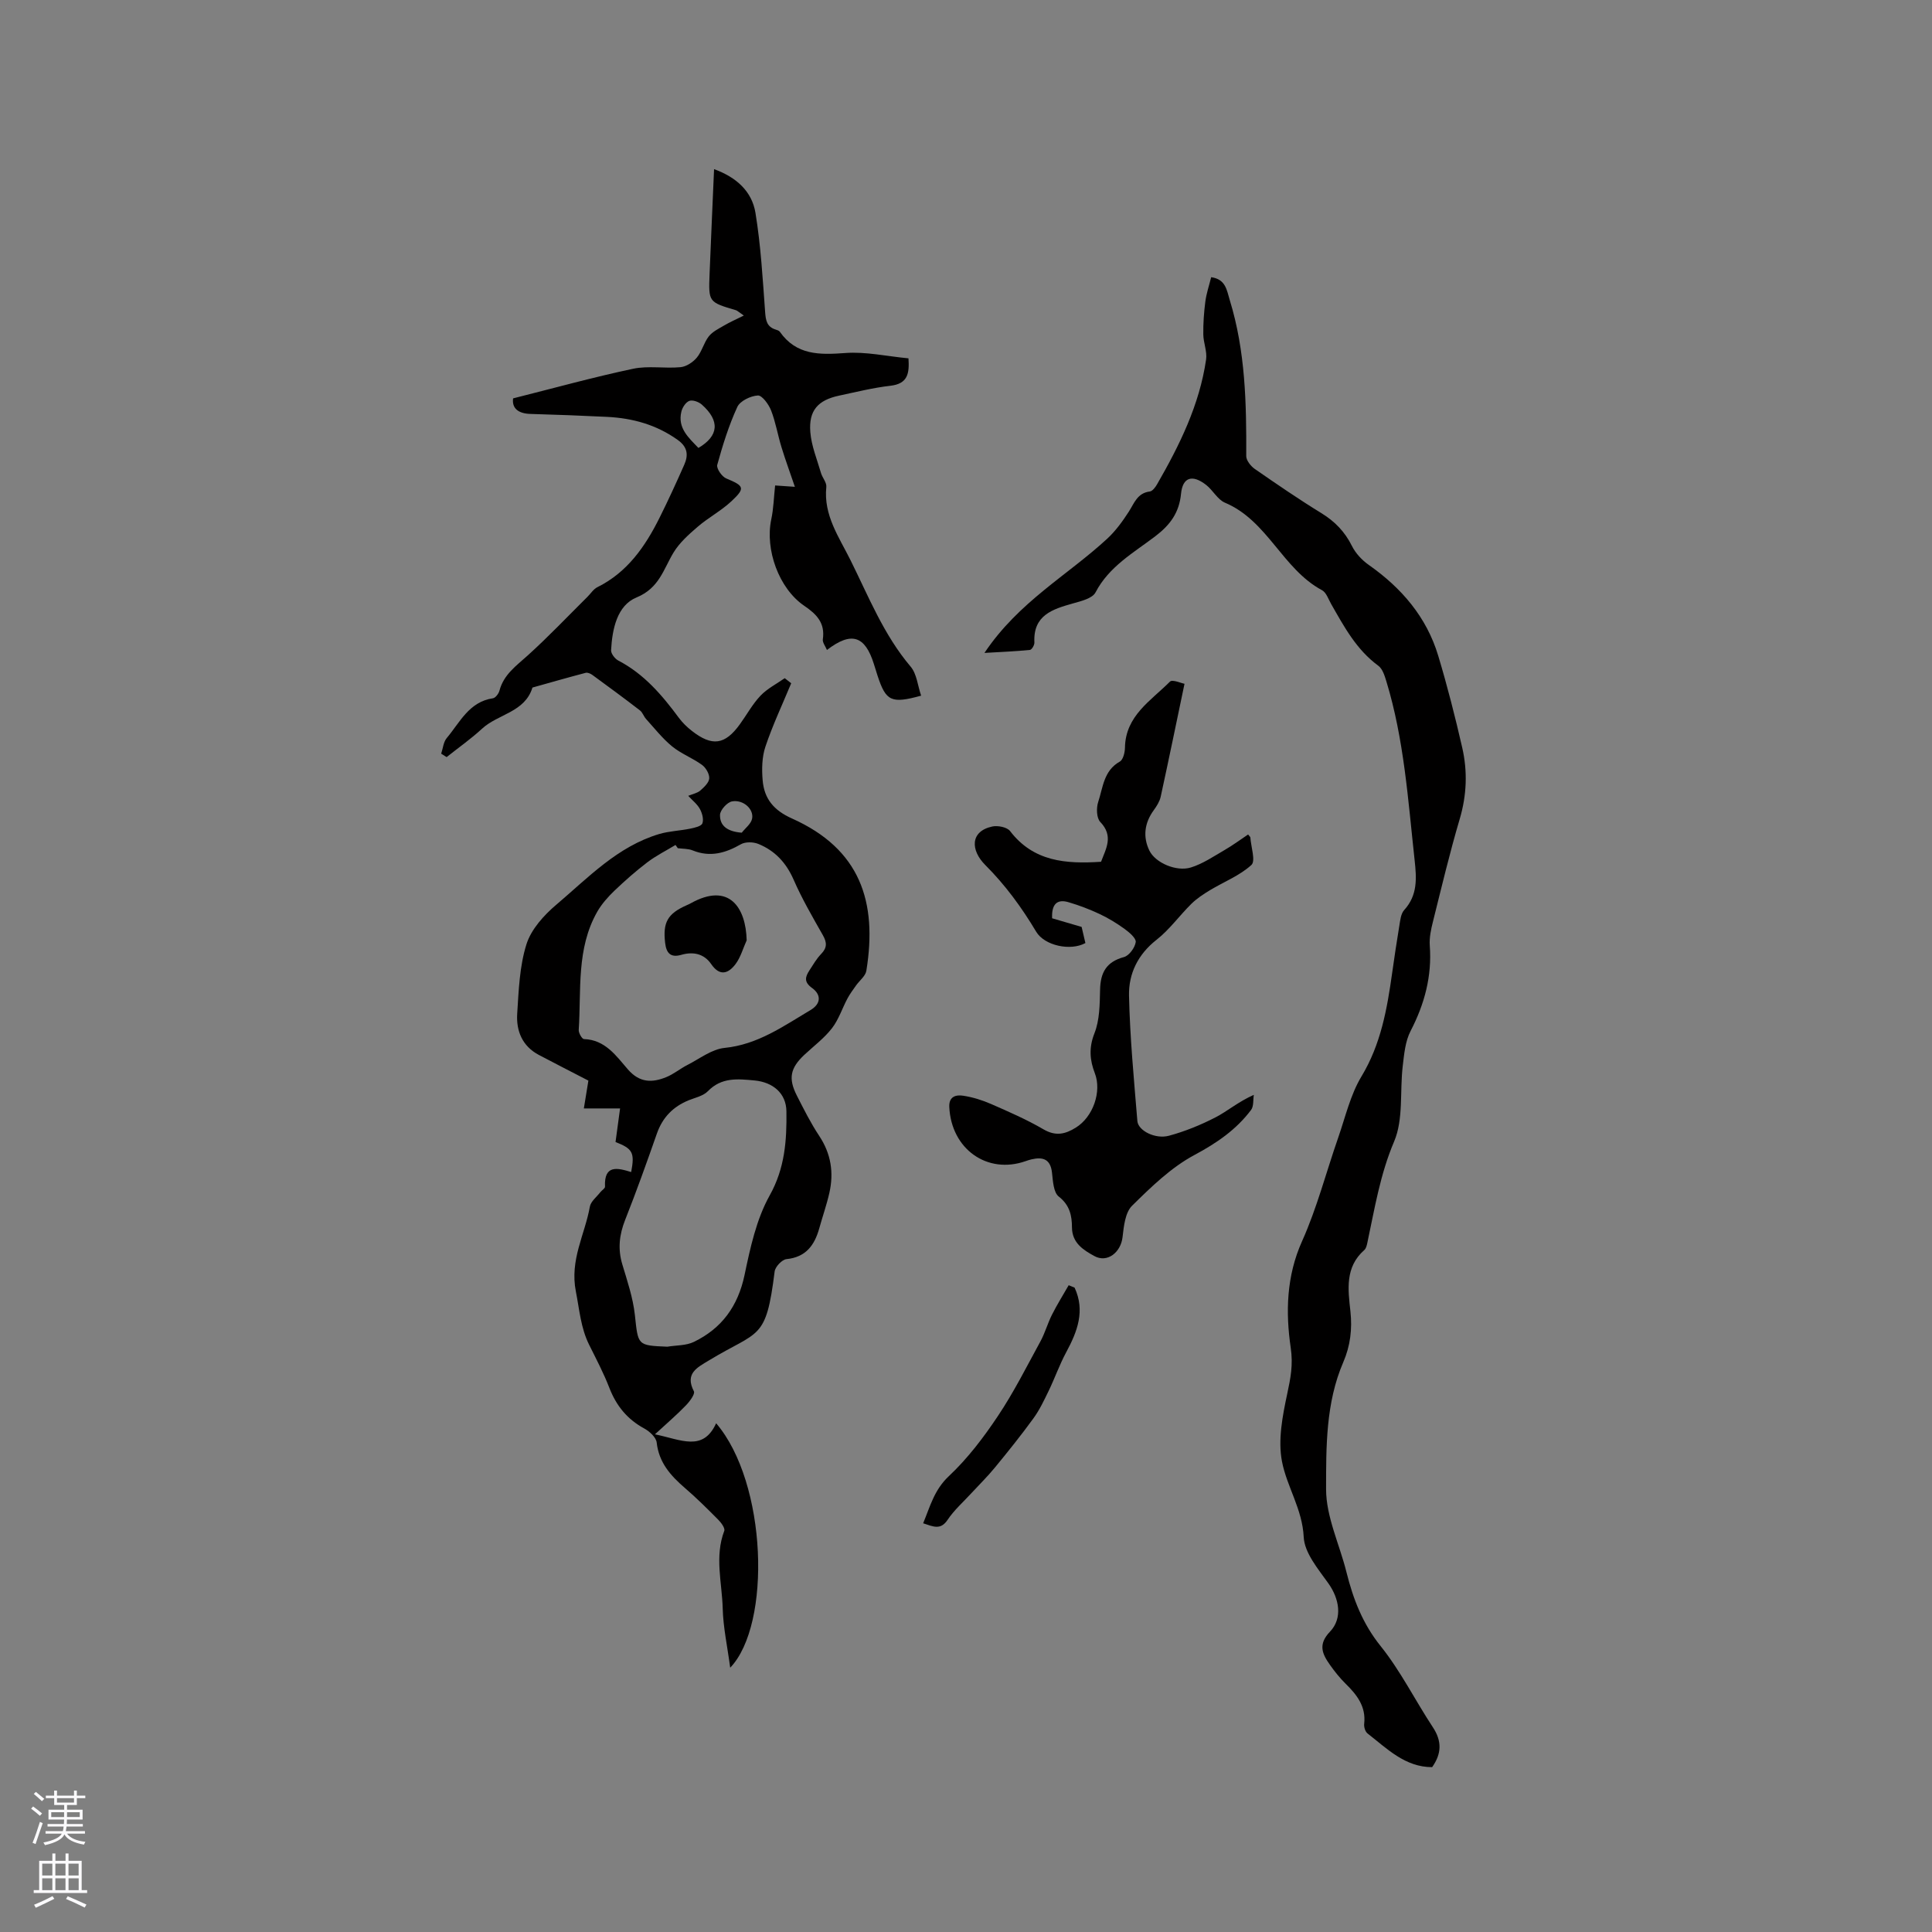 <svg enable-background="new 0 0 400 400" viewBox="0 0 400 400" xmlns="http://www.w3.org/2000/svg"><rect x="0" y="0" width="400" height="400" fill="#808080" stroke="none"/><g fill="#010000"><path d="m135.6 296.96c5.41 1.1 9.94 3.68 12.67-2.29 10.56 12.33 11.49 41.67 2.91 50.61-.59-4.45-1.45-8.34-1.55-12.25-.14-5.34-1.71-10.74.32-16.08.21-.54-.62-1.68-1.23-2.29-2.24-2.26-4.5-4.51-6.91-6.58-2.95-2.55-5.39-5.25-5.85-9.42-.12-1.07-1.47-2.3-2.56-2.9-3.53-1.91-5.8-4.7-7.24-8.42-1.18-3.05-2.72-5.97-4.18-8.91-1.75-3.51-2.01-7.28-2.75-11.02-1.3-6.58 1.86-11.77 2.89-17.57.19-1.1 1.42-2.03 2.19-3.03.31-.39.97-.76.95-1.12-.21-4.63 2.6-3.89 5.42-3.03.76-4.04.3-4.83-3.24-6.22.3-2.25.6-4.44.94-6.95-2.94 0-5.04 0-7.5 0 .37-2.26.69-4.27.94-5.76-3.63-1.88-6.96-3.58-10.26-5.32-3.42-1.81-4.7-4.96-4.48-8.51.31-4.84.48-9.85 1.92-14.41.98-3.1 3.62-6.02 6.21-8.21 6.58-5.58 12.65-12.04 21.29-14.61 2.07-.61 4.29-.67 6.42-1.11.91-.19 2.27-.49 2.5-1.09.31-.83-.04-2.11-.51-2.97-.53-.99-1.51-1.74-2.42-2.73.99-.41 1.91-.57 2.5-1.1.79-.69 1.8-1.64 1.85-2.52.05-.92-.7-2.21-1.5-2.79-1.96-1.42-4.33-2.31-6.19-3.83-2-1.64-3.63-3.73-5.39-5.67-.49-.54-.72-1.37-1.28-1.79-3.23-2.49-6.52-4.91-9.82-7.32-.38-.28-1-.56-1.4-.45-3.69.97-7.35 2.02-11.02 3.05-1.58 5.15-7.13 5.46-10.44 8.52-2.3 2.12-4.88 3.93-7.33 5.88-.38-.24-.76-.47-1.13-.71.37-1.09.46-2.41 1.15-3.23 2.73-3.24 4.61-7.51 9.57-8.24.53-.08 1.19-.96 1.35-1.59.88-3.32 3.46-5.12 5.83-7.26 4.3-3.88 8.29-8.1 12.41-12.18.67-.67 1.22-1.57 2.03-1.97 6.23-3.09 9.92-8.45 12.89-14.41 1.79-3.59 3.46-7.24 5.08-10.9.89-2 .76-3.69-1.35-5.19-4.4-3.14-9.3-4.49-14.57-4.76-5.29-.26-10.58-.46-15.88-.61-2.69-.07-3.88-1.28-3.62-3.22 8.51-2.14 16.62-4.39 24.84-6.13 3.15-.67 6.56-.02 9.82-.33 1.2-.11 2.57-1.02 3.37-1.97 1.06-1.27 1.46-3.09 2.48-4.4.77-.98 2.05-1.6 3.18-2.26 1.15-.68 2.39-1.22 4.08-2.06-1.11-.76-1.34-1.01-1.62-1.1-5.68-1.68-5.7-1.68-5.47-7.5.28-7.09.61-14.18.93-21.71 4.61 1.67 7.84 4.59 8.57 9.05 1.11 6.77 1.5 13.66 2 20.52.13 1.76.35 3.08 2.2 3.65.3.09.67.21.84.44 3.43 4.89 8.23 4.8 13.55 4.41 4.25-.32 8.61.68 13.09 1.1.21 3.16-.15 5.27-3.76 5.68-3.57.41-7.08 1.29-10.6 2.04-4.38.93-6.33 3.08-5.96 7.57.23 2.85 1.39 5.64 2.2 8.43.29 1 1.21 1.99 1.11 2.92-.61 5.83 2.63 10.36 5 15.13 3.76 7.56 6.88 15.48 12.46 22.06 1.28 1.51 1.46 3.96 2.17 6.01-6.21 1.71-7.29 1.14-9.02-4.13-.26-.8-.5-1.62-.76-2.42-1.84-5.87-4.65-6.8-9.72-2.91-.33-.8-.95-1.56-.85-2.21.49-3.36-1.25-5.17-3.84-6.93-5.3-3.6-8.15-11.69-6.84-17.89.48-2.24.53-4.57.8-7.03 1.33.09 2.33.16 4.09.28-1.01-2.98-1.97-5.58-2.78-8.23-.77-2.52-1.2-5.16-2.15-7.6-.5-1.26-1.87-3.14-2.74-3.08-1.5.09-3.68 1.13-4.25 2.38-1.76 3.83-3.03 7.91-4.15 11.98-.21.75.96 2.45 1.87 2.82 3.7 1.54 3.99 1.98 1.06 4.72-2.12 1.98-4.77 3.38-6.98 5.28-1.85 1.59-3.77 3.3-5.01 5.35-2.1 3.49-2.95 7.35-7.66 9.29-4.02 1.65-5.03 6.55-5.26 10.92-.04.7.79 1.77 1.49 2.14 5.33 2.77 9.07 7.16 12.55 11.87.75 1.01 1.69 1.92 2.68 2.69 4.2 3.28 6.85 2.9 9.93-1.35 1.43-1.97 2.61-4.17 4.27-5.92 1.4-1.48 3.33-2.45 5.03-3.64.45.35.9.7 1.34 1.05-1.81 4.37-3.84 8.66-5.34 13.13-.72 2.15-.77 4.67-.57 6.97.32 3.8 2.28 6.21 6.07 7.9 14.15 6.33 17.71 17.25 15.4 31.52-.18 1.11-1.43 2.04-2.15 3.07-.61.87-1.26 1.73-1.76 2.67-1.1 2.06-1.82 4.38-3.23 6.19-1.61 2.07-3.79 3.69-5.72 5.5-2.89 2.72-3.34 4.87-1.53 8.42 1.44 2.83 2.87 5.69 4.62 8.33 2.46 3.7 3.06 7.62 2.11 11.82-.56 2.47-1.41 4.88-2.09 7.33-.98 3.5-2.76 5.97-6.79 6.38-.93.1-2.33 1.58-2.45 2.56-1.8 14.46-3.2 12.09-13.64 18.43-2.39 1.45-4.99 2.68-3.08 6.37.29.56-.87 2.12-1.66 2.93-1.83 1.91-3.87 3.64-6.4 5.98zm4.73-121.35c-.16-.22-.31-.45-.47-.67-1.95 1.18-4.01 2.21-5.81 3.57-2.41 1.83-4.69 3.85-6.88 5.94-1.33 1.28-2.61 2.73-3.52 4.32-4.35 7.65-3.29 16.2-3.83 24.47-.04.63.68 1.87 1.08 1.89 4.42.14 6.69 3.51 9.11 6.29 2.43 2.79 5.02 2.77 7.93 1.59 1.55-.63 2.88-1.76 4.38-2.52 2.53-1.29 5.03-3.26 7.68-3.53 6.9-.69 12.2-4.51 17.81-7.84 2.24-1.33 2.2-3.21.33-4.56-1.76-1.26-1.42-2.33-.54-3.68.75-1.15 1.45-2.38 2.39-3.35 1.26-1.29 1.25-2.37.38-3.9-2.14-3.77-4.33-7.54-6.06-11.5-1.54-3.52-3.88-6.02-7.32-7.41-1.04-.42-2.66-.46-3.59.07-3.2 1.83-6.36 2.74-9.96 1.29-.94-.39-2.07-.33-3.11-.47zm-2.17 103.21c1.85-.31 3.9-.21 5.51-1 5.78-2.8 9.12-7.4 10.48-13.84 1.18-5.63 2.45-11.54 5.2-16.47 3.17-5.67 3.55-11.42 3.47-17.42-.05-3.77-2.82-6.03-6.58-6.39-3.5-.33-6.85-.7-9.68 2.22-.96.99-2.61 1.33-3.98 1.88-3.22 1.32-5.4 3.54-6.57 6.87-2.1 5.99-4.23 11.97-6.57 17.87-1.23 3.1-1.56 6.05-.59 9.26 1.03 3.43 2.2 6.89 2.59 10.42.69 6.32.46 6.34 6.72 6.6zm6.44-186.08c4.23-2.49 4.48-5.62.71-8.97-.64-.57-1.9-1.03-2.59-.77-.74.27-1.45 1.37-1.65 2.23-.82 3.41 1.52 5.4 3.53 7.51zm8.97 79.66c.75-.96 1.92-1.82 2.14-2.89.41-1.97-1.81-4.01-4.15-3.59-1.01.18-2.46 1.79-2.49 2.79-.05 2.17 1.39 3.45 4.5 3.69z"/><path d="m203.82 135.18c7.09-10.6 17.22-16.07 25.42-23.65 1.74-1.61 3.18-3.6 4.47-5.6 1.14-1.78 1.76-3.84 4.33-4.17.57-.07 1.17-.88 1.52-1.49 4.67-8.11 8.79-16.47 10.15-25.85.24-1.66-.56-3.45-.58-5.19-.03-2.26.13-4.53.42-6.77.21-1.65.76-3.26 1.21-5.07 3.02.43 3.21 2.64 3.86 4.78 3.24 10.55 3.45 21.38 3.4 32.27 0 .89.94 2.07 1.77 2.65 4.53 3.14 9.08 6.26 13.77 9.14 2.81 1.72 4.88 3.86 6.35 6.82.76 1.52 2.08 2.93 3.49 3.92 6.79 4.77 11.96 10.79 14.37 18.8 1.89 6.28 3.51 12.64 4.97 19.03 1.12 4.91.94 9.81-.52 14.76-2.07 7-3.76 14.12-5.53 21.2-.41 1.63-.79 3.36-.67 5.01.47 6.32-1.07 12.08-3.97 17.68-1.11 2.14-1.34 4.81-1.63 7.27-.62 5.23.18 10.99-1.78 15.61-2.92 6.86-4.04 13.95-5.56 21.04-.11.51-.26 1.13-.62 1.44-4.03 3.55-3.36 8.21-2.87 12.69.4 3.69-.02 7.14-1.48 10.53-3.63 8.41-3.55 17.49-3.56 26.28 0 5.73 2.79 11.44 4.22 17.19 1.39 5.56 3.34 10.66 7.07 15.3 4.15 5.17 7.15 11.25 10.82 16.81 1.88 2.85 1.84 5.44-.15 8.26-5.62 0-9.34-3.84-13.38-6.98-.48-.37-.77-1.36-.69-2 .4-3.59-1.51-6-3.85-8.3-1.2-1.18-2.27-2.53-3.24-3.9-1.58-2.24-2.53-4.22 0-6.86 2.69-2.81 1.92-6.86-.33-10.02-2.11-2.97-4.94-6.29-5.1-9.58-.28-5.8-3.49-10.41-4.5-15.65-.86-4.46.11-9.44 1.09-14.02.69-3.24 1.24-5.95.72-9.52-1.07-7.32-.91-14.83 2.36-22.09 3.09-6.89 4.99-14.31 7.49-21.47 1.48-4.26 2.51-8.82 4.8-12.62 4.03-6.68 5.3-13.96 6.35-21.41.46-3.25.94-6.5 1.48-9.74.19-1.13.31-2.51 1-3.28 2.81-3.09 2.59-6.54 2.17-10.37-1.36-12.42-2.17-24.92-5.84-36.97-.36-1.17-.79-2.61-1.68-3.26-4.53-3.32-7.07-8.07-9.75-12.76-.58-1.01-1.01-2.4-1.91-2.88-8.18-4.39-11.26-14.4-20.08-18.11-1.54-.65-2.49-2.58-3.9-3.68-2.87-2.24-4.87-1.6-5.2 1.83-.38 3.91-2.24 6.44-5.32 8.79-4.49 3.42-9.58 6.25-12.39 11.64-.65 1.24-2.99 1.8-4.66 2.27-4.25 1.2-8.28 2.44-7.99 8.1.03.52-.55 1.5-.93 1.53-2.89.29-5.77.41-9.41.62z"/><path d="m217.83 190.12c1.81.53 3.76 1.1 6.11 1.79.17.75.48 2.06.78 3.34-3.08 1.69-8.46.55-10.19-2.35-3-5.02-6.36-9.63-10.55-13.82-3.03-3.03-3.17-6.96 1.45-7.96 1.15-.25 3.08.13 3.7.95 4.85 6.33 11.54 6.83 18.83 6.35 1.03-2.74 2.64-5.32-.16-8.24-.78-.81-.84-2.9-.43-4.14.99-2.99 1.13-6.49 4.47-8.36.69-.38 1.05-1.87 1.07-2.85.09-6.64 5.38-9.75 9.32-13.71.5-.5 2.33.33 3.01.45-1.7 8.13-3.27 15.76-4.93 23.38-.22.99-.82 1.94-1.43 2.78-1.93 2.64-2.3 5.52-.91 8.38 1.24 2.54 5.6 4.42 8.6 3.49 2.45-.76 4.69-2.29 6.95-3.6 1.7-.98 3.29-2.16 4.89-3.23.35.45.46.52.46.6.13 1.97 1.13 4.88.22 5.71-2.43 2.22-5.71 3.49-8.59 5.23-1.35.82-2.71 1.71-3.83 2.81-2.47 2.43-4.53 5.35-7.23 7.46-3.87 3.03-5.78 7.03-5.69 11.54.19 8.67 1.02 17.33 1.73 25.98.16 1.99 3.71 3.81 6.55 3.04 3.32-.9 6.58-2.23 9.64-3.81 2.5-1.29 4.68-3.22 7.92-4.65-.17 1.05 0 2.35-.56 3.11-3.09 4.11-7.11 6.86-11.72 9.33-4.83 2.58-8.98 6.62-12.94 10.53-1.42 1.41-1.7 4.25-1.96 6.5-.36 3.12-3.14 5.4-5.86 3.89-2.17-1.2-4.59-2.65-4.61-5.91-.01-2.41-.44-4.61-2.73-6.39-1.11-.86-1.21-3.25-1.41-4.99-.32-2.79-1.9-3.26-4.23-2.72-.41.09-.82.23-1.22.37-7.96 2.8-15.4-2.5-15.81-11.21-.1-2.23 1.43-2.56 2.9-2.33 1.96.3 3.92.91 5.75 1.71 3.68 1.61 7.4 3.23 10.86 5.25 2.51 1.46 4.47 1.02 6.69-.36 3.59-2.22 5.4-7.49 3.93-11.27-1.04-2.68-1.26-5.27-.08-8.25 1.09-2.75 1.1-6.01 1.17-9.05.08-3.55 1.31-5.76 4.94-6.74 1.07-.29 2.27-1.93 2.44-3.1.11-.79-1.32-2.01-2.3-2.72-1.61-1.17-3.35-2.23-5.15-3.08-2.07-.97-4.22-1.8-6.41-2.44-2.37-.73-3.59.32-3.45 3.31z"/><path d="m222.48 266.59c2.22 4.77.6 9.06-1.73 13.37-1.38 2.56-2.35 5.34-3.62 7.97-.95 1.96-1.89 3.96-3.16 5.71-2.53 3.48-5.23 6.85-7.97 10.18-1.52 1.86-3.25 3.55-4.88 5.32-1.68 1.83-3.58 3.5-4.94 5.54-1.45 2.16-2.94 1.39-5.05.7 1.46-3.53 2.29-6.92 5.33-9.77 3.88-3.64 7.19-8.01 10.16-12.46 3.29-4.92 5.96-10.25 8.8-15.45.95-1.75 1.48-3.72 2.38-5.5 1.05-2.09 2.3-4.08 3.46-6.11.41.16.82.33 1.22.5z"/><path d="m154.59 194.68c-.75 1.66-1.24 3.5-2.3 4.92-1.47 1.95-3.25 2.62-5.04.01-1.49-2.17-3.74-2.63-6.2-1.92-2.25.65-3.1-.41-3.34-2.47-.5-4.24.5-6.04 4.41-7.78.29-.13.58-.25.86-.41 8.01-4.48 11.45.9 11.61 7.65z"/></g><path d="m6.44 374.46.42-.45c.65.47 1.27.95 1.85 1.44l-.45.49c-.65-.56-1.25-1.06-1.82-1.48m.93 7.33-.63-.26c.55-1.36 1.05-2.8 1.52-4.33.19.1.38.19.59.27-.46 1.29-.95 2.73-1.48 4.32m-.38-10.38.44-.42c.43.34 1.01.82 1.74 1.44l-.49.49c-.53-.51-1.09-1.01-1.69-1.51m2.5.35h1.72v-1.04h.59v1.04h3.52v-1.04h.59v1.04h1.75v.53h-1.75v1.42h-2.03v.97h3.22v2.03h-3.24c0 .35-.01.66-.03.93h3.32v.53h-3.37c-.03.27-.08.58-.15.94h3.96v.53h-3.71c.67.92 1.93 1.48 3.79 1.68-.13.24-.23.44-.29.59-2.13-.38-3.48-1.08-4.04-2.12-.43.97-1.77 1.72-4.03 2.23-.09-.19-.2-.37-.33-.55 2.1-.42 3.37-1.03 3.81-1.83h-3.36v-.53h3.58c.08-.29.13-.61.16-.94h-3.33v-.53h3.39c.02-.27.04-.58.04-.93h-3.23v-2.03h3.25v-.97h-2.07v-1.42h-1.73zm1.12 3.44v1h2.65c.01-.3.02-.44.01-.4v-.25-.35zm1.19-2h3.52v-.91h-3.52zm4.71 2h-2.63v.59c0 .15-.01.28-.01.4h2.64z" fill="#fbfafc"/><path d="m13.56 383.74h.63v1.52h2.72v6.07h1.13v.6h-11.06v-.6h1.13v-6.07h2.73v-1.52h.63v1.52h2.1v-1.52zm-2.69 8.83.38.56c-1.24.63-2.53 1.25-3.85 1.85-.1-.21-.21-.42-.34-.63 1.36-.55 2.63-1.15 3.81-1.78m-2.13-4.27h2.1v-2.45h-2.1zm0 3.04h2.1v-2.46h-2.1zm2.72-3.04h2.1v-2.45h-2.1zm0 3.04h2.1v-2.46h-2.1zm6.07 3.6c-1.41-.71-2.7-1.3-3.86-1.78l.35-.56c1.45.62 2.75 1.19 3.88 1.72zm-1.25-9.09h-2.1v2.45h2.1zm-2.09 5.49h2.1v-2.46h-2.1z" fill="#fbfafc"/></svg>